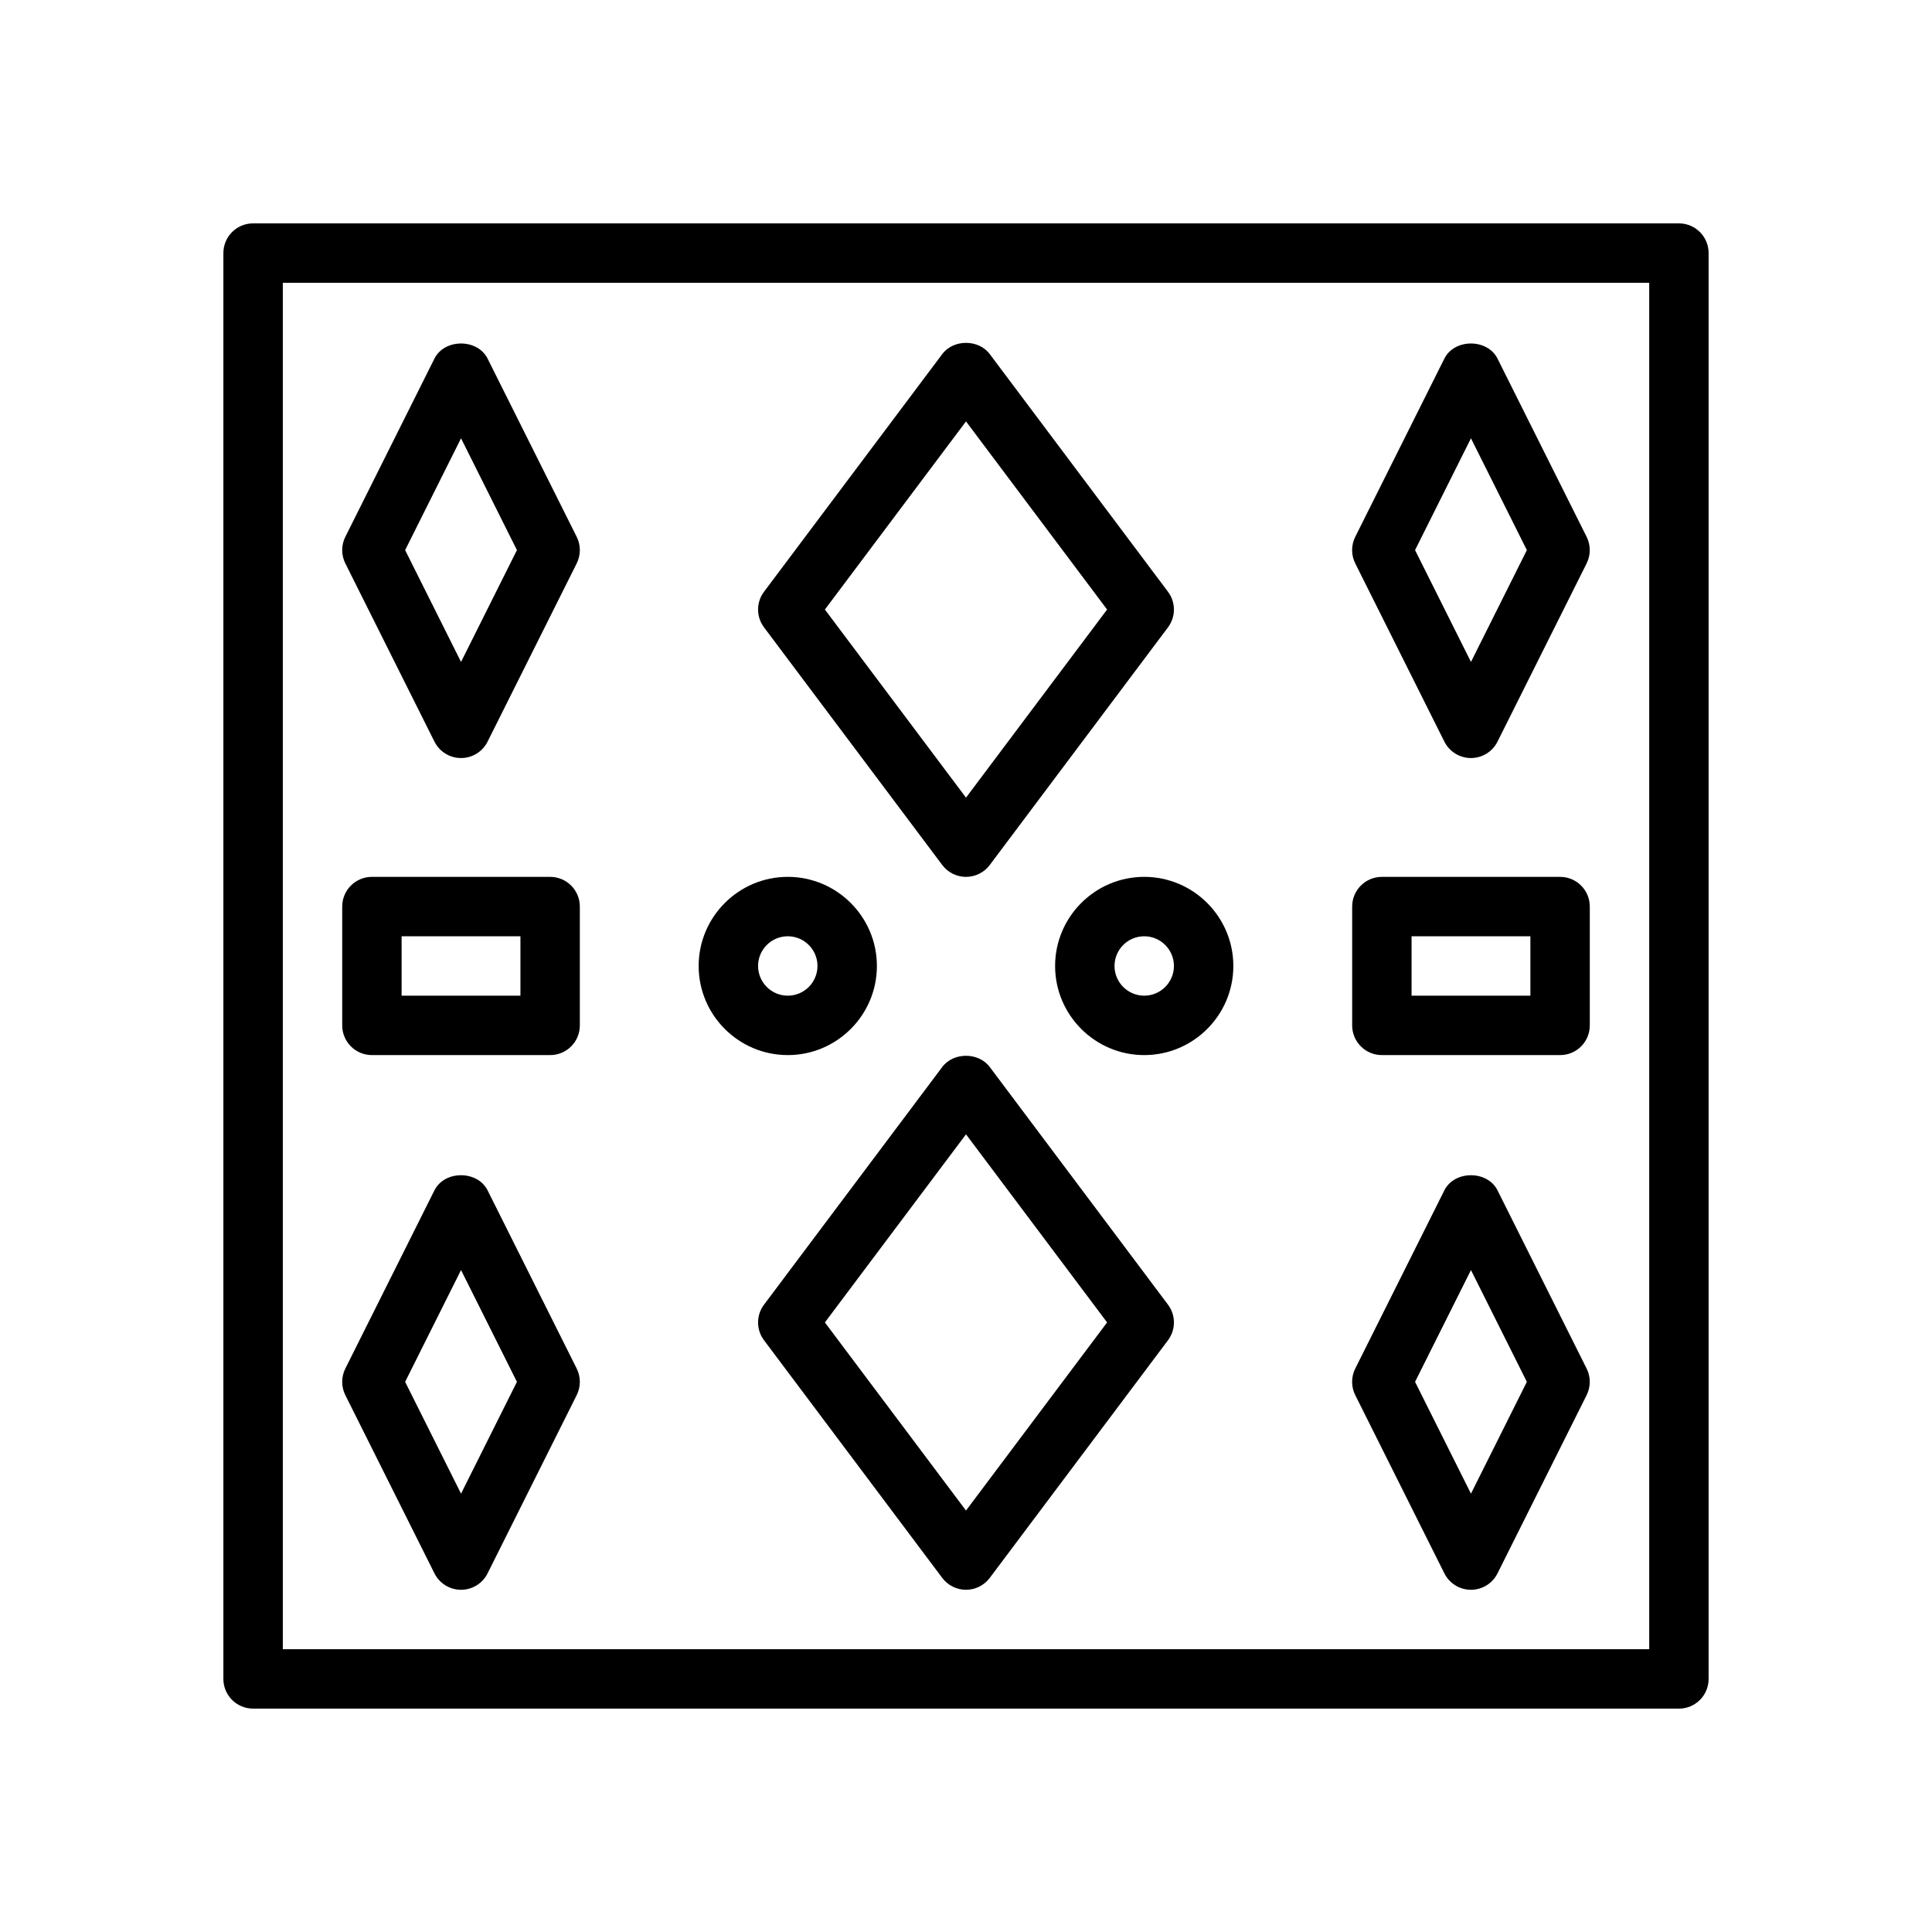 <?xml version="1.0" encoding="UTF-8"?>
<!-- Uploaded to: ICON Repo, www.svgrepo.com, Generator: ICON Repo Mixer Tools -->
<svg fill="#000000" width="800px" height="800px" version="1.1" viewBox="144 144 512 512" xmlns="http://www.w3.org/2000/svg">
 <g>
  <path d="m588.93 596.8h-377.86c-4.352 0-7.871-3.519-7.871-7.871v-377.86c0-4.352 3.519-7.871 7.871-7.871h377.86c4.352 0 7.871 3.519 7.871 7.871v377.86c0.004 4.356-3.516 7.875-7.871 7.875zm-369.98-15.746h362.11v-362.11h-362.11z"/>
  <path d="m557.44 423.61h-47.23c-4.352 0-7.871-3.519-7.871-7.871v-31.488c0-4.352 3.519-7.871 7.871-7.871h47.23c4.352 0 7.871 3.519 7.871 7.871v31.488c0.004 4.356-3.516 7.871-7.871 7.871zm-39.359-15.742h31.488v-15.742h-31.488z"/>
  <path d="m400 565.31c-2.473 0-4.809-1.164-6.297-3.148l-47.23-62.977c-2.102-2.793-2.102-6.644 0-9.438l47.23-62.977c2.969-3.969 9.629-3.969 12.594 0l47.23 62.977c2.102 2.793 2.102 6.644 0 9.438l-47.23 62.977c-1.488 1.98-3.828 3.148-6.297 3.148zm-37.395-70.852 37.395 49.855 37.391-49.855-37.391-49.852z"/>
  <path d="m400 376.38c-2.473 0-4.809-1.164-6.297-3.148l-47.23-62.977c-2.102-2.793-2.102-6.644 0-9.438l47.23-62.977c2.969-3.969 9.629-3.969 12.594 0l47.23 62.977c2.102 2.793 2.102 6.644 0 9.438l-47.23 62.977c-1.488 1.984-3.828 3.148-6.297 3.148zm-37.395-70.848 37.395 49.852 37.391-49.852-37.391-49.855z"/>
  <path d="m533.82 344.89c-2.984 0-5.707-1.684-7.047-4.352l-23.617-47.23c-1.109-2.211-1.109-4.824 0-7.047l23.617-47.23c2.676-5.336 11.406-5.336 14.082 0l23.617 47.23c1.109 2.211 1.109 4.824 0 7.047l-23.617 47.23c-1.328 2.668-4.055 4.352-7.035 4.352zm-14.816-55.105 14.816 29.633 14.812-29.633-14.812-29.629z"/>
  <path d="m533.82 565.31c-2.984 0-5.707-1.684-7.047-4.352l-23.617-47.23c-1.109-2.211-1.109-4.824 0-7.047l23.617-47.23c2.676-5.336 11.406-5.336 14.082 0l23.617 47.23c1.109 2.211 1.109 4.824 0 7.047l-23.617 47.23c-1.328 2.664-4.055 4.352-7.035 4.352zm-14.816-55.105 14.816 29.629 14.812-29.629-14.812-29.629z"/>
  <path d="m289.79 423.61h-47.23c-4.352 0-7.871-3.519-7.871-7.871v-31.488c0-4.352 3.519-7.871 7.871-7.871h47.23c4.352 0 7.871 3.519 7.871 7.871v31.488c0.004 4.356-3.516 7.871-7.871 7.871zm-39.359-15.742h31.488v-15.742h-31.488z"/>
  <path d="m266.18 344.89c-2.984 0-5.707-1.684-7.047-4.352l-23.617-47.23c-1.109-2.211-1.109-4.824 0-7.047l23.617-47.23c2.676-5.336 11.406-5.336 14.082 0l23.617 47.23c1.109 2.211 1.109 4.824 0 7.047l-23.617 47.23c-1.328 2.668-4.055 4.352-7.035 4.352zm-14.816-55.105 14.816 29.633 14.812-29.633-14.812-29.629z"/>
  <path d="m266.18 565.31c-2.984 0-5.707-1.684-7.047-4.352l-23.617-47.23c-1.109-2.211-1.109-4.824 0-7.047l23.617-47.23c2.676-5.336 11.406-5.336 14.082 0l23.617 47.23c1.109 2.211 1.109 4.824 0 7.047l-23.617 47.23c-1.328 2.664-4.055 4.352-7.035 4.352zm-14.816-55.105 14.816 29.629 14.812-29.629-14.812-29.629z"/>
  <path d="m352.77 423.61c-13.02 0-23.617-10.598-23.617-23.617 0-13.02 10.598-23.617 23.617-23.617s23.617 10.598 23.617 23.617c0 13.023-10.598 23.617-23.617 23.617zm0-31.488c-4.344 0-7.871 3.527-7.871 7.871s3.527 7.871 7.871 7.871 7.871-3.527 7.871-7.871-3.523-7.871-7.871-7.871z"/>
  <path d="m447.23 423.61c-13.02 0-23.617-10.598-23.617-23.617 0-13.02 10.598-23.617 23.617-23.617s23.617 10.598 23.617 23.617c0 13.023-10.598 23.617-23.617 23.617zm0-31.488c-4.344 0-7.871 3.527-7.871 7.871s3.527 7.871 7.871 7.871 7.871-3.527 7.871-7.871-3.527-7.871-7.871-7.871z"/>
 </g>
</svg>